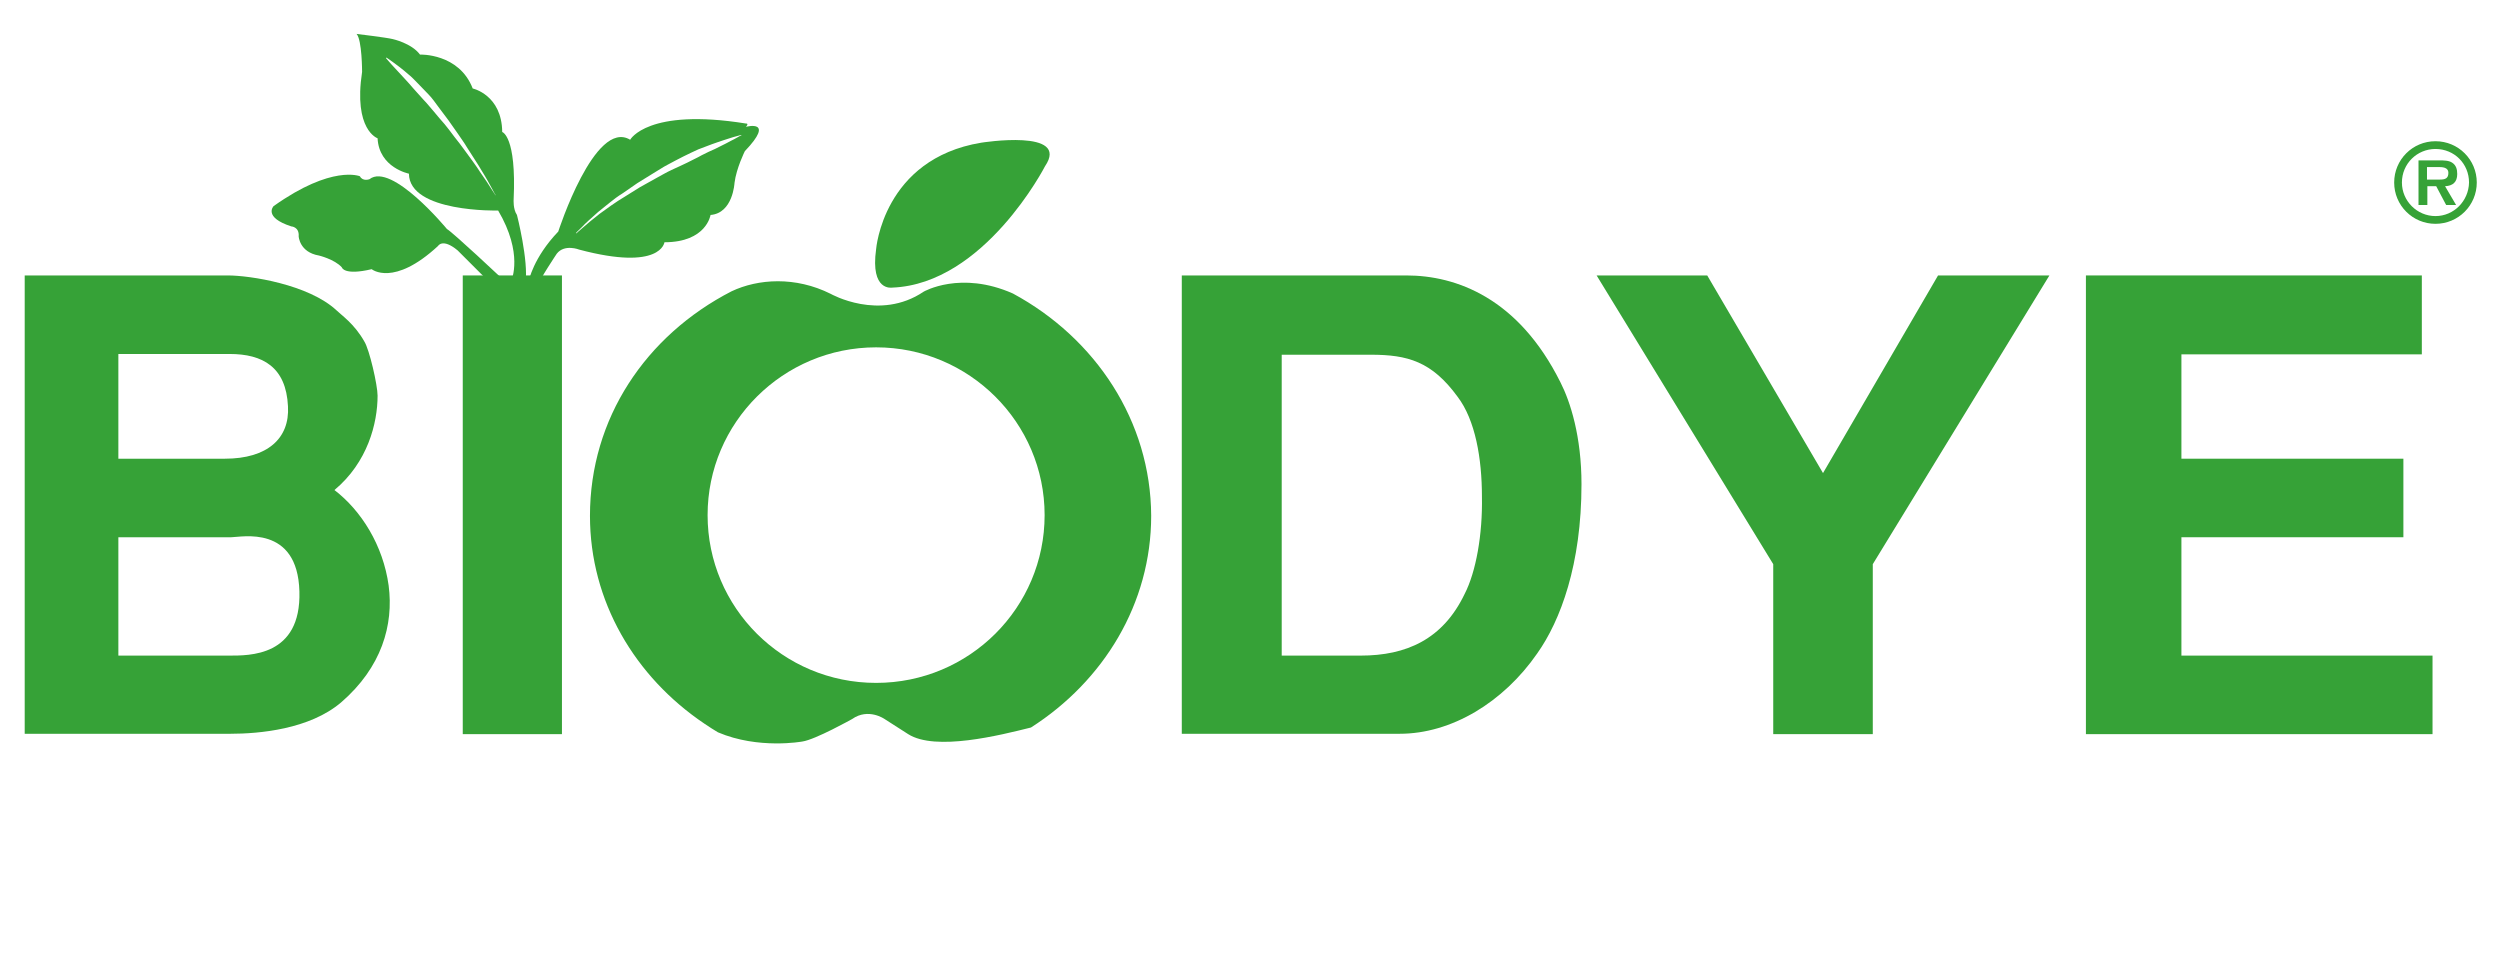 <?xml version="1.0" encoding="utf-8"?>
<!-- Generator: Adobe Illustrator 27.5.0, SVG Export Plug-In . SVG Version: 6.00 Build 0)  -->
<svg version="1.1" id="katman_1" xmlns="http://www.w3.org/2000/svg" xmlns:xlink="http://www.w3.org/1999/xlink" x="0px" y="0px"
	 viewBox="0 0 678 260" style="enable-background:new 0 0 678 260;" xml:space="preserve">
<style type="text/css">
	.st0{fill:#36A237;}
</style>
<g>
	<path class="st0" d="M320.5,74.7h60.9c13.5,0,30.4,6.1,41.8,29c2.7,5.3,5.7,14.7,5.7,27.6c0,21.8-5.7,37-12,45.9
		c-9.2,13.3-23.3,21.8-37.3,21.8h-59.1V74.7z M347.4,177.8H369c12.4,0,22.3-4.4,28.2-16.7c3.1-6,4.9-16.2,4.7-26.4
		c0-10.4-1.8-20.8-6.6-27.1c-7-9.6-13.6-11.4-23.5-11.4h-24.2V177.8z"/>
	<polygon class="st0" points="555.8,74.7 507.9,153 507.9,199.1 480.9,199.1 480.9,153 433,74.7 463,74.7 494.4,128.3 525.6,74.7 	
		"/>
	<polygon class="st0" points="656.8,74.7 656.8,96.1 591.6,96.1 591.6,124.4 651.8,124.4 651.8,145.7 591.6,145.7 591.6,177.8 
		659.7,177.8 659.7,199.1 565.7,199.1 565.7,74.7 	"/>
	<path class="st0" d="M6.7,74.7h55.1c5.9,0,21.9,2.4,29.5,9.5c1.2,1.2,4.8,3.6,7.5,8.4c1.4,2.2,3.6,11.9,3.6,14.7
		c0,7.5-2.7,18.1-11.7,25.6c7.3,5.6,13.2,15,14.7,25.9c1.4,10.7-1.9,22.2-12.9,31.7c-8.6,7.3-22.2,8.5-30,8.5H6.7V74.7z M32.1,124.4
		H61c11.5,0,17.6-5.5,17.1-14.2c-0.5-10.7-6.9-14.2-15.8-14.2H32.1V124.4z M32.1,177.8H62c5.6,0,19.7,0.3,19.2-17.4
		c-0.5-18.2-15.8-14.7-18.5-14.7H32.1V177.8z"/>
	<rect x="125.5" y="74.7" class="st0" width="26.9" height="124.4"/>
	<path class="st0" d="M274.7,79.6c-14.2-6.3-24.2-0.5-24.2-0.5c-12,8.1-25.2,0.6-25.2,0.6c-9.6-4.8-19.7-4.1-26.9-0.7
		c-23.3,12-38.4,34.5-38.4,60.9c0,23.2,12.2,43.7,31.1,56.4c1.2,0.8,2.4,1.6,3.6,2.3c11,4.7,22.9,2.5,22.9,2.5
		c3.5-0.5,13.5-6.1,13.5-6.1c4.4-3.1,8.8,0,8.8,0l6.4,4.1c7.4,4.7,24.9,0.3,33.3-1.8c19.7-12.6,32.6-33.6,32.6-57.4
		C312.1,114.2,297.1,91.7,274.7,79.6 M237.6,185.2c-25.3,0-45.7-20.4-45.7-45.5c0-25.1,20.5-45.5,45.7-45.5s45.7,20.4,45.7,45.5
		C283.3,164.8,262.9,185.2,237.6,185.2"/>
	<path class="st0" d="M237.6,67.6c0,0,1.9-24.5,28.5-28.9c0,0,24.3-3.9,17.3,6.4c0,0-16.4,31.9-41.4,32.9
		C241.9,78,236,79.1,237.6,67.6"/>
	<path class="st0" d="M136.1,75.5c0,0-13.2-12.4-14.9-13.4c0,0-15-18.2-21-13.5c0,0-1.8,0.7-2.6-0.8c0,0-7.5-3.2-23.4,8.1
		c0,0-2.9,3,4.8,5.5c0,0,2.2,0.1,2,2.7c0,0,0.2,4.3,5.5,5.2c0,0,4.2,1,6.2,3.2c0,0,0.5,2.3,8.1,0.5c0,0,5.9,4.9,18-6.3
		c0,0,1.2-2.2,5.3,1.2l9.2,9.2L136.1,75.5z"/>
	<path class="st0" d="M140.2,58.3c-1.1-1.6-0.9-4.2-0.9-4.2c0.8-17.2-3.1-18.3-3.1-18.3c-0.1-10.1-8-11.8-8-11.8
		c-3.7-9.6-14.3-9.2-14.3-9.2c-2.3-3.1-7.4-4.2-7.4-4.2c-1.5-0.4-9.8-1.4-9.8-1.4c1.5,1.6,1.5,10.3,1.5,10.3
		c-2.4,15.8,4.2,18,4.2,18c0.4,8,8.5,9.6,8.5,9.6c0.1,10.6,24.2,10,24.2,10c6.9,11.7,3.6,18.9,3.6,18.9l3.8,0.8
		C143.4,70.8,140.2,58.3,140.2,58.3 M134.4,53c0,0-0.4-0.6-1.1-1.7c-0.7-1.1-1.7-2.7-3-4.5c-1.2-1.9-2.8-4-4.4-6.2
		c-0.8-1.1-1.7-2.3-2.6-3.4c-0.9-1.2-1.8-2.4-2.7-3.5c-1-1.1-1.9-2.2-2.9-3.4c-1-1.1-1.8-2.2-2.8-3.2c-0.9-1-1.8-2-2.7-3
		c-0.9-1-1.6-1.9-2.4-2.7c-1.5-1.6-2.8-3-3.7-4c-0.9-1-1.4-1.6-1.4-1.6l0.1-0.2c0,0,0.6,0.4,1.7,1.2c1.1,0.8,2.6,1.9,4.3,3.4
		c0.9,0.7,1.7,1.6,2.6,2.5c0.9,0.9,1.8,1.9,2.8,2.9c1,1,1.8,2.2,2.7,3.4c0.9,1.2,1.8,2.4,2.7,3.6c0.9,1.2,1.7,2.5,2.6,3.7
		c0.8,1.2,1.7,2.4,2.4,3.6c1.5,2.4,3,4.6,4.1,6.5c1.2,1.9,2.1,3.6,2.7,4.7c0.6,1.2,1,1.8,1,1.8L134.4,53z"/>
	<path class="st0" d="M202.3,34.4c0.9-1,0-0.9,0-0.9c-26.7-4.3-31.4,4.4-31.4,4.4c-9.6-5.8-19.5,24.9-19.5,24.9
		c-6.8,7.1-8,13.4-8,13.4l2.2,1.7c0.7-2.1,5.4-9.1,5.4-9.1c2.1-2.7,6.1-1.1,6.1-1.1c22.2,5.9,23.1-2,23.1-2
		c11.4,0,12.5-7.4,12.5-7.4c6.1-0.5,6.5-8.7,6.5-8.7c0.5-4,2.8-8.6,2.8-8.6C210.4,32.2,202.3,34.4,202.3,34.4 M199.2,37.7
		c-0.6,0.3-1.4,0.7-2.3,1.2c-0.9,0.4-1.9,1-3,1.5c-1.1,0.5-2.3,1-3.6,1.7c-1.2,0.7-2.6,1.3-3.9,2c-1.4,0.7-2.8,1.3-4.3,2
		c-1.5,0.7-2.8,1.5-4.3,2.3c-1.4,0.8-2.9,1.6-4.3,2.4c-1.4,0.9-2.7,1.7-4,2.5c-1.3,0.8-2.6,1.6-3.7,2.4c-1.1,0.8-2.2,1.6-3.2,2.3
		c-1.9,1.5-3.5,2.8-4.6,3.8c-1.1,0.9-1.7,1.5-1.7,1.5l-0.1-0.1c0,0,0.5-0.6,1.6-1.6c1-1.1,2.5-2.4,4.4-4.1c1-0.8,2-1.6,3.1-2.5
		c1.1-0.9,2.3-1.8,3.6-2.6c1.3-0.9,2.6-1.8,3.9-2.7c1.4-0.9,2.8-1.7,4.2-2.6c1.4-0.8,2.8-1.8,4.2-2.5c1.4-0.8,2.9-1.5,4.2-2.2
		c1.4-0.7,2.7-1.3,4-1.9c1.3-0.5,2.6-1,3.7-1.4c1.2-0.4,2.2-0.8,3.2-1.1c1-0.3,1.8-0.6,2.5-0.8c1.4-0.4,2.2-0.6,2.2-0.6l0.1,0.2
		C201.1,36.6,200.4,37,199.2,37.7"/>
	<path class="st0" d="M658.2,48.7v-3.4h2.9c1.2,0,2.9,0,2.9,1.6c0,1.5-0.9,1.8-2.3,1.8H658.2z M663.1,50.5c2.1-0.1,3.3-1.1,3.3-3.3
		c0-1.3-0.3-2.4-1.4-3.1c-0.9-0.6-2.3-0.6-3.3-0.6h-5.8v12.1h2.4v-5.1h2.4l2.7,5.1h2.7L663.1,50.5z M660.5,58.6
		c-5,0-9.1-4.1-9.1-9.1c0-5.1,4.1-9.1,9.1-9.1c5.1,0,9.1,4,9.1,9.1C669.5,54.5,665.5,58.6,660.5,58.6 M660.5,60.7
		c6.2,0,11.2-5,11.2-11.2c0-6.2-5-11.2-11.2-11.2c-6.2,0-11.2,5-11.2,11.2C649.3,55.7,654.3,60.7,660.5,60.7"/>
</g>
</svg>
